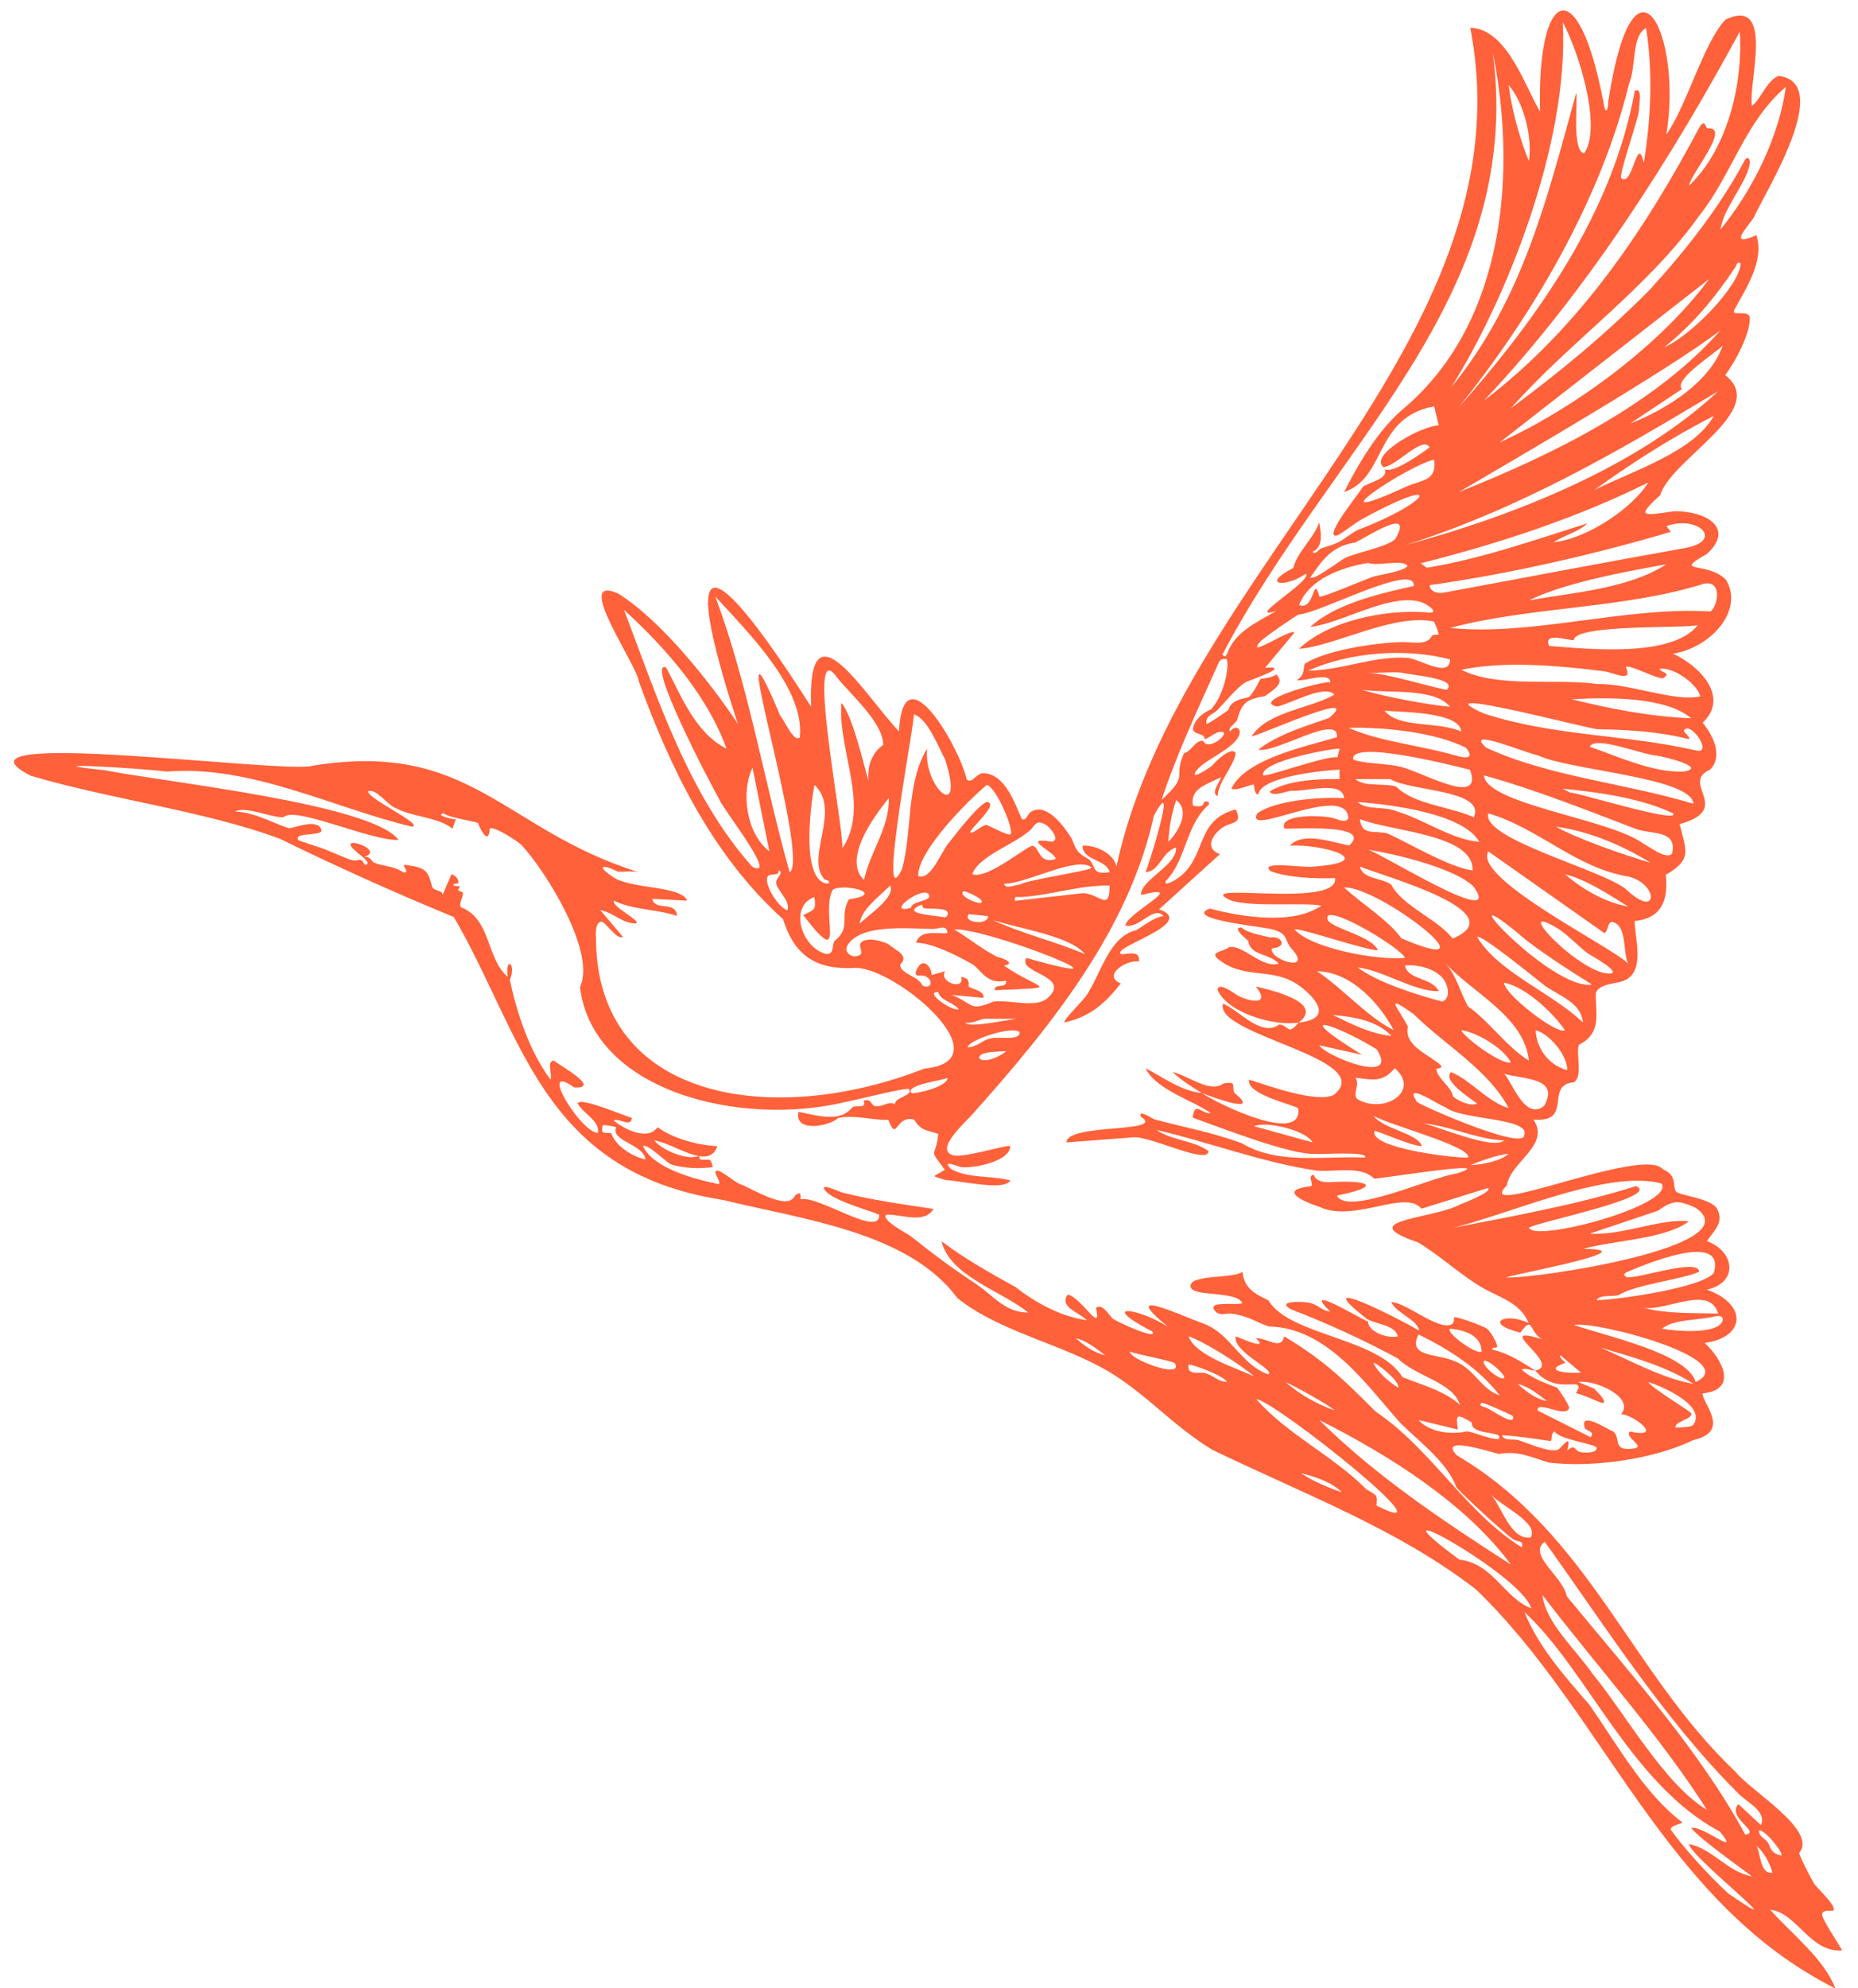<svg width="86" height="92" viewBox="0 0 86 92" fill="none" xmlns="http://www.w3.org/2000/svg">
<path d="M77.131 6.22C78.075 4.903 78.833 2.016 79.859 0.911C82.198 -0.207 80.884 3.961 81.095 4.901C81.545 4.528 81.742 3.778 82.315 3.511C84.9 3.812 81.759 8.795 81.186 10.04C80.941 10.468 79.895 11.489 81.3 10.886C81.679 12.088 80.805 13.347 80.26 14.364C80.158 14.655 80.961 14.302 80.993 14.713C80.998 15.489 80.329 16.708 79.856 17.357C81.924 18.974 77.345 21.224 76.841 22.919C75.618 24.008 76.18 23.837 77.505 23.654C79.021 23.65 80.292 24.448 79.009 25.628C77.359 26.568 79.009 25.95 79.884 26.818C80.753 28.241 79.169 29.979 77.439 30.245C78.764 30.861 80.035 32.293 78.81 33.44C79.26 33.986 79.781 34.962 79.157 35.608C77.724 36.245 80.266 37.425 77.747 38.132C78.009 39.295 78.388 39.75 77.103 40.476C77.203 41.416 77.069 42.483 75.664 42.615C75.652 43.372 76.185 44.932 75.188 45.367C74.803 45.535 74.065 45.487 73.868 45.93C73.817 46.759 74.213 47.783 73.082 48.341C72.931 48.761 73.284 49.812 72.848 50.078C71.469 50.194 72.854 51.968 70.976 51.8C71.783 52.997 69.922 53.739 69.745 54.852C68.09 56.496 76.085 53.009 76.96 54.097C77.661 54.398 77.402 54.864 77.57 55.124C77.701 55.326 79.317 55.441 79.508 55.996C79.799 56.607 79.28 56.992 79.009 57.429C80.266 57.881 80.514 59.323 79.009 59.674C80.91 60.357 80.787 61.886 78.904 62.14C79.685 62.852 80.497 64.308 78.801 64.474C78.81 64.953 80.135 66.231 78.385 66.63C76.607 67.501 73.752 67.924 71.691 67.676C70.894 67.433 70.272 67.111 69.369 67.275C68.902 67.152 66.568 66.414 67.423 67.332C73.578 70.974 75.447 77.349 80.32 81.973C80.998 82.844 84.159 84.697 83.281 85.728C83.261 85.834 83.854 86.983 83.973 87.163C84.119 87.387 85.062 88.228 84.848 88.403C84.814 88.432 84.31 88.331 84.341 88.608C84.369 88.865 85.102 89.932 85.267 90.249C83.76 90.35 83.19 88.511 81.93 88.358C82.93 89.492 84.406 90.598 84.954 92.009C76.983 87.999 74.265 79.255 68.309 73.536C64.698 70.746 60.387 69.15 56.13 67.09C54.377 66.042 53.129 64.58 51.459 63.549C49.288 62.208 46.281 61.648 44.321 60.068C42.067 57.028 37.285 56.446 33.441 55.518C25.023 54.206 24.174 47.824 21.002 42.428C18.341 41.341 15.468 40.045 12.972 38.817C9.512 37.524 5.044 36.974 1.419 35.892C-3.035 33.606 13.248 35.839 14.485 35.428C21.82 34.243 23.305 38.408 29.56 40.355C29.3 40.283 28.79 40.36 28.588 40.327C27.944 39.995 27.559 40.024 28.334 40.553C29.129 41.156 31.56 40.966 31.802 41.675L30.186 41.589C30.329 42.185 31.292 41.656 31.332 42.379C30.406 42.065 29.332 42.113 28.414 41.675C28.317 41.976 29.654 42.569 29.454 42.73C28.762 42.728 28.414 42.223 27.787 42.115L28.83 43.346C28.576 43.533 28.024 42.646 27.838 42.644C27.568 42.644 27.559 43.209 27.585 43.384C27.59 51.016 35.886 52.158 42.785 49.444C46.552 49.088 41.525 44.793 39.593 44.781C37.544 44.918 36.698 43.975 36.242 42.528C32.936 39.555 30.99 35.447 29.562 31.51C29.477 30.743 26.473 26.503 28.616 27.467C30.614 28.707 32.928 31.642 34.15 33.49C31.304 24.758 33.082 25.7 37.541 32.7C37.362 27.647 40.035 32.19 41.611 33.844C41.804 29.993 44.449 34.659 44.737 36.046C44.939 36.315 45.184 35.812 45.475 35.776C46.549 35.757 47.014 37.308 47.296 37.892C47.469 38.031 47.586 37.654 47.7 37.577C48.45 37.067 49.322 38.339 49.604 38.803C49.863 39.437 49.852 39.43 50.427 39.781C50.752 40.134 50.524 40.483 51.362 40.355C51.211 39.747 50.08 39.824 50.111 39.125C50.781 39.103 51.57 39.533 51.676 40.091C54.631 26.356 70.882 15.842 68.052 1.285C69.768 1.324 70.603 4.057 71.284 5.158C71.13 -0.527 73.062 -1.469 74.236 4.826C74.33 5.372 74.439 5.045 74.439 4.694C75.647 -3.092 77.884 1.716 77.129 6.213L77.131 6.22ZM72.96 4.283C73.039 4.756 72.746 6.965 73.324 7.098C74.179 5.857 73.042 2.331 72.335 1.026C72.643 6.684 69.637 14.025 67.169 17.922C70.529 13.821 71.66 8.965 72.962 4.281L72.96 4.283ZM76.191 1.293C75.51 1.663 75.732 3.129 75.41 3.845C74.108 9.223 70.931 14.626 67.48 18.89C71.372 14.513 74.672 9.689 75.669 4.196C76.057 4.016 75.849 4.918 75.863 5.11C75.806 5.6 74.903 8.136 75.043 8.244C75.584 8.687 75.775 6.134 76.085 7.54C76.419 5.463 76.513 3.374 76.191 1.293ZM78.174 8.595C80.038 6.843 80.691 3.644 80.525 1.466C77.533 6.999 73.532 13.431 68.682 18.539C73.188 15.112 76.237 10.458 78.696 5.824C78.958 5.535 78.912 5.879 79.032 5.939C80.163 5.833 78.231 8.066 78.177 8.598L78.174 8.595ZM62.214 22.763C62.838 21.534 63.781 19.883 64.981 18.893C69.771 14.838 70.173 7.749 69.098 2.437C70.58 13.77 61.621 20.672 56.58 30.289C56.745 30.464 56.748 30.308 56.813 30.219C57.161 29.241 58.158 28.801 59.082 28.265C57.52 28.765 60.82 26.818 60.438 26.549C59.515 27.202 58.307 27.085 59.86 26.279C60.059 25.52 60.797 24.921 61.065 24.171C61.128 24.58 61.296 25.287 60.752 25.534C60.894 25.702 61.037 25.407 61.165 25.368C62.208 25.053 61.951 25.063 62.803 24.539C66.357 23.183 66.913 21.881 62.969 24.063C62.709 24.21 62.014 24.763 61.846 24.789C61.239 24.837 63.051 22.657 63.077 22.527C63.422 22.294 64.297 22.145 64.089 21.707C64.465 21.957 65.969 20.857 66.174 20.695C65.838 20.147 64.664 21.551 64.034 21.619C63.336 21.049 65.85 19.681 66.593 19.683L66.382 18.804C63.593 19.306 64.177 22.131 62.211 22.763H62.214ZM70.765 7.451C70.933 6.403 70.56 4.783 69.828 3.932C69.973 5.081 70.349 6.441 70.765 7.451ZM79.636 10.619C81.161 8.754 82.352 6.285 82.66 4.019C80.759 5.639 80.169 8.066 78.679 9.944C76.262 13.347 72.643 15.823 69.936 18.89C72.233 17.189 74.362 15.424 76.342 13.427C78.055 11.557 79.645 9.523 80.787 7.362C80.933 7.242 80.981 7.372 80.998 7.494C80.921 8.4 79.747 9.629 79.639 10.617L79.636 10.619ZM80.574 12.203C80.403 12.042 80.351 12.331 80.314 12.376C79.394 13.756 78.359 15.011 77.026 16.073C78.291 15.52 80.483 13.256 80.574 12.203ZM69.412 20.474C73.056 18.799 76.932 15.866 79.112 12.908L69.412 20.474ZM67.534 22.763C72.022 20.982 76.684 18.638 79.633 15.285C77.251 17.109 70.267 21.162 67.534 22.763ZM75.462 19.595C77.243 18.895 79.169 17.628 79.739 15.987C79.508 16.273 77.436 17.547 77.852 18.001L75.462 19.592V19.595ZM79.531 18.099C75.023 20.82 70.312 23.566 65.032 25.227C70.281 23.811 75.86 21.532 79.531 18.099ZM73.794 22.674C75.547 21.799 78.416 20.897 79.323 19.244C77.365 20.248 75.507 21.436 73.794 22.674ZM66.385 21.268C65.194 21.52 60.515 24.616 65.097 22.513C65.85 22.188 66.505 22.26 66.385 21.268ZM76.296 22.323C72.991 23.969 69.375 25.152 65.761 26.063L66.041 26.27C68.597 25.854 71.11 24.957 73.478 24.215C73.062 24.626 72.401 24.753 71.914 25.094C73.544 24.9 75.593 23.467 76.294 22.323H76.296ZM64.582 24.938C65.476 23.402 63.365 24.787 62.738 25.099C61.612 25.267 61.176 25.964 60.646 26.724C60.829 26.866 62.028 25.931 62.242 25.827C62.781 25.561 64.217 25.306 64.582 24.941V24.938ZM66.177 27.075C66.169 27.375 66.553 27.481 66.838 27.419C70.557 26.734 74.256 26.022 77.972 25.363C79.83 25.034 78.608 23.806 77.131 24.347L77.339 24.609C73.803 25.65 69.959 26.541 66.177 27.075ZM61.068 27.604C61.176 27.674 63.217 26.794 63.573 26.681C63.806 26.606 65.197 26.397 65.134 26.152C64.807 25.883 63.778 26.212 63.322 26.046C62.051 26.258 60.581 26.813 60.128 27.998C60.866 28.282 60.772 26.522 61.068 27.601V27.604ZM77.131 26.109C75.06 26.481 72.424 26.972 70.768 27.779C72.871 27.409 75.387 27.234 77.131 26.109ZM60.128 47.314C61.681 47.139 60.951 46.221 60.182 45.641C58.954 44.721 57.683 45.341 56.48 44.451C55.89 44.036 56.58 44.057 56.89 43.831C57.489 43.663 58.415 44.829 59.187 44.586C58.774 44.108 57.879 44.24 57.774 43.533C57.731 43.483 56.979 42.903 57.463 42.915C57.734 43.173 58.386 43.271 58.791 43.379C59.33 43.281 59.623 43.824 58.871 43.884C58.768 44.271 59.811 44.677 60.019 44.499C60.227 44.322 59.771 43.913 59.683 43.771C59.444 43.372 59.555 43.194 58.916 43.009C58.623 42.894 54.713 42.538 55.996 42.038C57.486 42.437 59.868 42.81 61.162 41.904C60.336 41.742 57.976 41.99 56.965 41.663C54.993 40.742 62.008 42.079 61.792 40.627C60.977 40.67 59.552 40.615 58.797 40.298C58.261 39.8 60.415 40.18 60.8 40.098C63.958 39.863 61.182 39.029 59.706 39.13C60.304 38.454 61.723 38.99 62.453 39.122C63.559 38.094 59.954 38.372 59.447 38.339C59.184 37.69 61.017 37.707 61.612 37.832C61.823 37.858 62.296 38.147 62.41 37.846C62.293 36.185 57.563 38.819 58.193 37.635C59.016 37.034 61.108 36.861 62.211 36.933C62.162 36.091 60.447 36.639 59.771 36.589C59.532 36.606 58.905 36.892 58.768 36.623C59.581 36.106 60.988 36.031 62.003 36.05V35.611C61.51 35.627 58.361 35.899 58.244 36.755C58.03 36.76 58.07 36.339 58.036 36.315C57.942 36.245 57.244 36.63 56.993 36.49C57.668 35.091 60.504 34.531 61.886 34.108C61.963 32.978 59.076 34.863 58.241 34.688C59.13 33.986 60.461 33.589 61.513 33.224C63.188 31.808 58.19 34.077 57.931 34.072C58.666 32.909 60.78 32.755 61.763 32.135C61.285 31.644 59.689 32.596 59.107 32.692C57.885 32.421 61.159 31.524 61.581 31.563C61.538 31.072 60.444 31.529 60.017 31.474C60.427 31.221 60.301 30.938 60.401 30.705C61.344 30.106 63.513 29.76 64.764 29.714C65.323 29.671 66.038 29.921 66.286 29.409C66.38 29.344 66.573 29.373 66.591 29.361C66.616 29.339 66.4 28.774 66.368 28.758C64.507 28.366 61.749 29.909 60.125 30.022C61.461 28.748 64.02 28.195 65.992 28.33C66.759 28.445 66.081 27.943 65.73 27.844C64.294 27.443 62.071 28.856 60.646 29.008C61.82 27.931 63.866 27.464 65.442 27.113C65.525 25.984 61.042 28.397 60.119 28.431C59.897 28.532 58.515 29.5 58.349 29.666C57.566 30.56 59.766 29.044 59.914 29.272L58.557 30.899C59.823 30.798 58.019 31.409 57.668 31.558C57.255 31.801 56.671 32.529 56.318 32.885C56.138 33.065 55.788 33.106 55.845 33.495C55.885 33.536 56.788 32.911 56.853 32.853C56.987 32.443 57.326 32.363 57.779 32.269C58.013 32.132 58.312 31.423 58.364 31.399C58.555 31.404 58.951 31.317 59.073 31.207C59.512 31.616 58.911 31.938 58.546 32.212C57.634 32.356 57.472 32.572 57.258 33.325C57.15 33.517 56.796 33.697 56.939 33.846C57.19 33.517 57.477 33.712 57.358 34.017C57.09 34.695 55.597 35.204 55.323 35.74C55.135 36.108 56.027 35.488 56.104 35.43C56.238 35.245 57.03 34.493 57.198 34.856C57.113 35.433 56.372 36.209 56.363 36.836C56.013 36.699 56.477 36.178 56.52 35.957C55.782 36.332 55.078 36.502 55.218 37.276C55.779 37.397 55.682 37.144 55.742 37.103C55.808 37.053 56.021 37.086 55.947 37.233C54.864 38.194 54.919 39.781 53.967 40.755C53.833 41.043 54.351 40.755 54.451 40.678C55.902 39.733 55.26 37.952 57.198 37.454C57.546 38.151 56.993 38.01 56.58 38.295C56.11 38.625 55.739 39.259 56.466 39.521L53.65 42.074C55.463 42.709 51.442 43.814 51.878 44.141C51.98 44.228 52.821 43.86 52.713 44.495C52.18 44.374 50.983 45.129 51.875 45.507C51.2 46.365 50.504 47.04 49.27 47.309C49.179 47.233 50.123 46.293 50.228 46.139C50.932 45.199 51.277 43.348 52.599 43.036C52.975 42.812 53.408 42.447 53.858 42.382C53.394 41.87 52.724 43 52.086 42.822C52.186 42.221 55.106 40.834 52.815 41.413C52.756 40.735 54.522 40.019 54.431 39.214C53.724 39.466 53.707 40.305 53.023 40.358C53.081 40.295 54.605 35.522 53.411 37.738C52.266 42.961 48.726 47.413 44.99 51.578C44.782 51.838 43.187 53.218 44.127 53.456C44.643 53.586 46.652 52.939 46.763 53.033C46.743 53.727 45.158 54.052 44.52 54.009C44.375 53.999 43.537 53.607 44.019 54.09C44.822 54.54 45.845 54.379 46.763 54.617C46.543 55.131 44.372 54.617 43.799 54.607C42.967 54.367 43.238 54.47 43.731 54.122C42.939 53.047 43.303 53.67 43.432 52.468C42.876 52.271 42.651 52.35 42.315 51.807C41.428 51.566 41.537 52.901 41.115 51.812C40.402 51.848 39.61 51.571 38.804 51.727C38.365 52.129 36.746 52.413 36.957 51.446C37.818 51.602 38.861 51.975 39.462 51.227C39.776 51.112 40.075 51.333 39.983 50.92C40.374 50.819 40.266 51.155 40.559 51.191C40.958 51.182 41.089 50.949 41.428 51.088C41.386 50.776 42.309 50.696 42.069 50.393C41.967 50.302 39.559 50.913 39.169 50.982C34.29 52.165 27.439 50.521 26.844 45.672C27.608 44.089 25.297 40.348 24.128 39.086C23.951 38.925 22.866 38.204 22.669 38.339C22.612 39.264 22.116 38.108 22.131 38.089C21.945 37.983 20.826 37.851 20.529 37.635C20.073 37.714 21.079 37.954 21.102 37.901L20.945 38.341C20.25 37.793 19.124 37.82 18.318 37.392C17.93 37.25 17.377 36.43 17.035 36.625C17.075 36.99 19.623 38.149 19.073 38.252C15.428 37.387 11.621 35.38 7.7 35.702C6.435 35.529 1.097 35.248 4.853 35.639C7.777 36.212 17.209 37.199 18.452 38.865C17.181 38.925 13.624 37.269 13.123 37.815C12.436 37.817 11.407 37.288 10.883 37.548C11.812 37.598 12.536 38.041 13.354 38.319C13.63 38.324 14.345 37.976 14.744 38.207C15.386 38.81 13.542 38.416 13.804 38.868C13.838 38.906 14.719 39.18 14.881 39.238C15.249 39.368 16.064 39.75 16.309 39.803C16.639 39.875 16.671 39.608 16.882 40.014C17.315 40 16.571 39.493 16.474 39.389C15.454 38.541 17.95 39.315 16.83 39.661C17.144 39.589 17.198 39.87 17.329 39.923C17.711 40.079 18.298 40.084 18.657 40.363C18.999 40.418 18.634 40.089 18.708 40.012C19.731 40.146 19.797 40.259 20.013 41.065C20.176 41.264 20.501 41.175 20.481 41.418L20.897 40.452C21.079 40.507 21.244 40.675 21.213 40.846C21.196 40.932 20.951 40.829 20.999 40.978L21.307 41.021C21.045 41.281 21.398 41.221 21.421 41.3C21.47 41.488 21.233 41.747 21.324 41.976C22.738 42.504 22.487 44.322 23.501 45.201C23.356 44.24 23.926 44.552 23.601 45.334C23.895 46.797 24.519 48.68 25.485 49.953C25.576 49.716 25.279 49.091 25.639 49.076C25.906 49.297 27.873 50.379 26.576 50.316C24.838 49.069 26.892 52.415 27.673 52.42C27.779 51.85 26.995 51.542 26.738 51.054C26.85 50.725 29.055 51.708 29.24 51.715C29.232 52.201 28.653 51.711 28.405 51.845C28.953 52.3 29.998 52.776 30.44 52.158C31.144 52.675 32.272 52.989 33.204 53.035C32.811 54.199 31.178 52.879 30.283 52.771C30.662 53.239 31.868 53.727 32.367 53.475C32.375 53.48 32.335 53.629 32.438 53.65C32.805 53.727 32.868 53.477 32.996 53.999C32.389 54.09 31.68 54.057 31.09 53.891C30.882 53.833 29.95 52.874 29.762 53.033C30.232 54.045 32.104 54.554 33.258 54.79C33.452 54.725 32.848 54.078 33.256 54.177C33.452 54.225 33.945 54.636 34.216 54.775C34.78 54.965 36.478 56.081 36.798 55.319C37.165 55.037 37.011 55.41 37.068 55.494C37.872 55.295 40.722 57.292 40.696 56.215C40.625 56.112 38.619 55.609 38.208 55.102C37.861 54.67 38.849 55.143 38.961 55.172C40.351 55.53 41.787 55.722 43.215 55.939C42.759 56.65 41.765 56.179 41.024 56.203C40.744 56.434 41.998 57.076 42.172 57.213C43.358 58.155 43.976 58.605 45.247 59.46C45.982 59.955 46.518 60.729 47.595 60.734C46.304 59.696 43.973 59.056 43.58 57.434C44.691 58.266 45.743 58.852 47.005 59.554C47.911 60.268 49.122 60.931 50.308 61.087C49.912 60.705 49.003 60.465 49.422 59.9C50.063 60.035 51.026 61.804 50.727 60.516C51.029 60.27 51.359 60.903 51.525 61.03C51.673 61.145 53.639 62.056 53.337 61.611C50.764 60.266 52.676 60.508 54.064 61.393C51.71 59.47 54.633 60.859 55.665 61.229C56.95 61.669 57.435 63.167 58.709 63.592C59.036 63.378 57.044 62.544 57.195 61.833C57.204 61.816 58.825 62.571 58.133 61.922C58.634 61.893 59.31 62.508 59.435 61.833C61.242 62.9 62.268 63.902 63.664 65.306C66.303 67.094 67.79 69.938 70.44 71.599C70.534 71.236 70.275 71.388 70.019 71.21C69.617 70.926 67.722 69.188 67.417 68.828C66.984 67.666 65.784 66.787 64.809 65.835C63.239 64.073 61.447 61.431 58.726 61.376C58.102 61.162 57.845 60.914 57.022 60.782C56.776 60.741 56.42 60.946 56.198 60.604C55.919 60.174 57.275 60.419 57.506 60.294C57.195 59.684 55.106 60.047 55.104 59.501C55.101 58.955 57.155 59.172 57.506 58.84C57.589 59.585 58.025 59.84 58.703 60.164C59.712 61.823 63.769 61.873 64.918 63.722C65.821 64.087 66.858 64.352 67.574 65.001C67.249 63.946 65.542 63.703 64.696 62.852C63.114 62.001 61.467 61.241 59.766 60.588C59.039 60.191 60.21 60.215 60.558 60.27C61 60.34 61.154 60.648 61.572 60.688C60.153 59.299 63.068 61.075 63.319 61.15C63.336 61.631 64.231 61.95 64.701 61.833C64.587 61.316 63.715 61.273 63.291 61.042C60.407 58.809 64.676 60.977 65.693 61.568C65.585 61.047 64.661 60.78 64.388 60.249C65.069 60.241 66.616 61.624 67.212 61.265C67.332 61.193 67.292 60.967 67.309 60.953C67.383 60.89 68.645 61.347 68.822 61.479C68.999 61.611 69.298 62.126 69.298 62.313C69.298 62.407 69.036 62.299 69.081 62.448C69.831 62.621 70.457 63.032 71.062 63.417C70.848 63.417 70.609 63.273 70.438 63.373C70.845 63.773 71.583 64.006 72.059 64.205C72.15 64.272 72.623 65.01 72.632 65.133C72.521 65.667 71.104 64.753 71.17 65.265L73.621 66.498C73.868 66.234 73.387 66.191 73.358 66.085C73.071 65.236 74.41 66.15 74.669 66.231C75.054 66.551 74.595 67.162 75.604 67.025C76.234 66.941 75.148 66.508 75.447 66.236C77.103 66.599 75.547 65.409 75.028 65.443C75.701 64.657 73.814 63.818 73.048 63.948L73.783 64.248C73.8 64.282 74.513 64.931 74.142 64.912C74.076 64.909 73.176 64.477 72.942 64.472C73.49 63.53 72.102 64.669 71.064 63.417C72.367 63.14 68.93 61.22 71.378 61.965C70.76 61.631 70.982 60.821 70.372 61.664C68.608 61.222 69.691 60.698 70.751 61.217C70.369 60.237 69.32 60.025 68.466 59.494C67.494 58.893 66.562 58.032 65.63 57.484C62.553 56.436 66.331 56.424 67.619 55.715C67.733 55.672 69.098 55.145 68.873 54.97L65.793 55.927C65.043 55.011 62.704 56.585 61.094 55.852C60.287 55.581 59.119 55.059 60.692 54.883C60.809 54.746 60.509 54.441 60.789 54.352C60.831 54.338 60.814 54.703 61.518 54.703C63.225 54.59 64.14 54.855 61.883 55.321C62.359 56.29 66.286 54.446 67.406 54.304C69.682 53.59 63.493 54.609 63.601 54.533C62.974 53.905 61.749 54.254 60.914 54.16C58.426 53.792 55.924 52.836 53.536 52.285C54.246 52.778 55.206 52.747 55.933 53.256C55.953 53.944 53.157 52.511 52.425 52.627L49.364 52.86C49.37 51.961 54.029 52.439 52.807 51.672C52.662 51.297 53.36 51.771 53.408 51.783C54.813 52.17 56.084 52.379 57.497 52.908C59.179 53.908 61.248 53.468 63.185 53.564C63.362 53.244 61.068 53.437 60.891 53.388C59.726 53.465 56.292 52.09 55.206 51.715C55.297 50.879 55.671 51.605 56.041 51.497C55.106 50.867 53.533 50.429 53.018 49.427C53.79 49.819 54.716 50.506 55.625 50.571C55.149 50.283 54.668 49.973 54.269 49.605C54.975 49.744 55.993 50.605 56.623 50.136C57.301 50.011 56.982 50.264 57.138 50.571C58.421 51.61 56.155 50.783 55.625 50.571C56.346 51.071 60.299 52.994 60.093 51.288C59.982 51.136 57.671 50.66 57.816 49.956C58.688 50.225 60.917 51.05 61.732 50.665C63.835 48.982 56.141 47.894 56.614 46.437C57.369 46.759 58.392 48.016 59.216 47.401C59.697 47.463 59.581 47.937 60.108 47.317C58.862 47.499 56.731 46.795 56.352 45.781C56.44 45.406 57.161 46.004 57.338 46.088C58.062 46.432 58.771 46.427 58.124 45.646C58.931 45.834 61.313 46.398 60.108 47.317L60.128 47.314ZM78.878 27.005C75.228 28.169 70.782 28.068 67.121 29.056C70.908 29.445 75.253 28.053 79.149 28.294C79.451 28.207 79.807 26.842 78.878 27.005ZM36.55 40.363C37.553 39.718 33.253 26.301 36.114 33.118C36.282 33.276 36.755 34.401 37.02 34.115C37.254 31.875 34.689 29.322 33.11 27.604C34.658 31.767 35.373 36.18 36.55 40.363ZM33.629 34.642C32.768 32.257 30.919 30.072 28.884 28.221C30.349 32.06 31.848 36.788 34.823 40.105C36.088 40.733 33.347 37.279 33.298 36.993C32.834 36.187 29.856 30.467 30.833 30.887C31.514 32.147 32.158 33.897 33.629 34.644V34.642ZM78.59 28.923C78.035 29.092 72.903 28.863 72.843 29.618C72.606 29.654 71.406 29.207 71.706 29.89C73.68 30.041 77.391 30.421 78.59 28.923ZM67.115 30.508C65.052 29.974 62.478 30.169 60.544 31.034C62.145 31.012 63.596 30.332 65.16 30.44C65.736 30.505 67.123 31.404 67.115 30.508ZM56.788 30.505C56.417 30.428 56.412 30.685 56.292 30.923C55.394 32.923 54.434 34.971 53.764 37.017C55.089 35.786 54.269 36.058 54.802 34.856C55.172 34.752 55.32 34.231 55.694 34.284C55.944 34.858 57.221 33.68 56.366 33.885C56.238 33.916 55.813 34.233 55.751 34.197C55.793 33.913 55.215 34.01 55.218 33.712C55.286 33.315 55.639 33 56.05 32.825C56.52 32.353 56.913 31.118 56.791 30.5L56.788 30.505ZM75.253 30.858C75.595 31.611 74.763 31.14 74.233 31.058C72.065 30.789 69.614 30.575 67.639 30.991C69.358 31.849 71.971 31.375 73.948 31.652C75.444 31.618 77.505 32.49 78.696 32.224C78.608 31.702 77.488 30.846 76.818 30.947C76.869 31.135 77.402 31.12 76.975 31.382C76.67 31.419 75.43 30.729 75.251 30.861L75.253 30.858ZM40.2 36.137C40.137 35.512 40.314 34.863 40.881 34.464C40.867 33.433 39.428 32.19 38.738 31.344C37.16 29.087 39.314 39.517 38.949 39.305C40.331 37.37 38.747 34.695 38.949 32.529C39.442 33.063 40.009 35.469 40.197 36.137H40.2ZM64.875 31.123C64.362 31.079 63.781 31.154 63.259 31.123C64.22 31.152 66.14 31.779 66.961 31.916C67.551 31.375 65.217 31.236 64.878 31.123H64.875ZM67.118 32.705C66.371 31.793 64.243 32.101 63.048 31.914C64.026 32.231 66.075 32.606 67.118 32.705ZM78.28 33.233C77.1 32.236 74.436 32.255 72.751 32.356C74.524 32.796 76.43 33.166 78.28 33.233ZM78.174 34.202C76.806 33.853 75.402 33.769 73.977 33.74C74.065 33.873 65.482 31.572 68.682 33.014C71.948 34.082 75.253 33.969 78.539 34.733C79.263 34.87 78.305 33.411 77.966 33.764C77.85 33.851 78.248 34.065 78.174 34.204V34.202ZM67.636 33.851C67.585 32.904 64.656 32.95 64.091 32.885C64.733 33.714 66.596 33.363 67.636 33.851ZM42.913 34.642C42.733 36.478 44.705 38.11 43.742 35.13C43.46 34.627 42.933 33.209 42.289 33.058C42.451 32.88 40.536 42.699 41.75 40.216C42.243 38.428 41.927 36.25 42.913 34.642ZM62.422 33.676C63.869 34.325 65.816 34.495 67.408 34.969C67.913 35.111 68.249 35.072 67.85 34.596C66.434 33.885 64.091 33.637 62.424 33.676H62.422ZM78.382 37.195C78.311 35.962 72.62 35.649 71.187 34.95C70.802 34.911 67.682 33.594 68.79 34.594C71.691 35.942 75.231 36.233 78.382 37.192V37.195ZM73.584 34.553C74.9 35.002 76.47 35.75 77.915 35.704C79.092 35.514 77.014 35.007 76.695 34.964C76.017 34.925 73.809 34.014 73.584 34.553ZM62.005 34.642C61.755 34.613 58.344 35.202 58.461 35.873C58.592 35.976 61.384 34.952 61.906 35.041L62.005 34.642ZM68.044 35.62C67.163 35.397 62.538 34.226 62.63 35.127C62.849 35.31 64.268 35.341 64.738 35.462C65.616 35.591 68.691 37.447 68.044 35.623V35.62ZM35.612 39.394L34.831 35.522C34.296 36.637 34.521 38.548 35.612 39.394ZM68.682 35.875C68.81 37.223 74.53 37.889 76.054 39.029C76.334 39.158 77.131 39.815 77.399 39.488C77.619 38.432 76.59 38.61 75.781 38.38C73.472 37.5 71.113 36.55 68.682 35.875ZM64.354 36.05H62.738C63.142 36.433 64.165 36.214 64.639 36.406C65.416 37.214 67.126 37.322 68.215 37.815C68.79 36.541 65.288 36.618 64.356 36.053L64.354 36.05ZM38.157 40.682C37.254 39.668 38.961 37.5 37.698 36.315C37.53 37.199 37.037 40.803 38.322 40.889C38.51 40.752 38.18 40.706 38.157 40.68V40.682ZM46.774 38.601C46.948 38.435 46.15 36.476 45.68 36.315C44.842 37.005 42.46 39.382 42.5 40.536C43.121 40.762 43.583 39.315 43.979 38.925C44.281 38.538 45.275 37.238 45.683 37.106C46.253 37.197 45.013 38.216 44.899 38.512C45.036 38.615 45.463 38.149 45.663 38.175C45.771 38.19 46.672 38.699 46.777 38.601H46.774ZM77.445 37.637C75.954 36.925 74.025 36.663 72.333 36.493L72.683 36.68C72.729 36.577 77.778 38.154 77.445 37.637ZM39.992 40.714C40.277 39.406 41.172 38.3 41.141 36.93C40.419 37.803 38.998 39.781 39.992 40.714ZM54.078 38.954C54.551 38.481 55.104 37.514 54.443 37.019C54.223 37.644 54.115 38.3 54.078 38.954ZM68.471 38.954C67.736 37.656 64.513 37.24 62.838 37.108C63.262 37.51 64.057 37.281 64.664 37.545C65.898 37.911 67.172 38.841 68.469 38.954H68.471ZM68.89 37.635C68.543 38.824 74.225 40.252 75.288 41.168C76.764 42.562 76.778 40.908 75.382 40.56C72.962 40.178 71.213 38.31 68.89 37.635ZM68.161 40.274C68.226 38.591 64.394 38.483 62.946 37.899C63.009 38.67 63.607 38.425 64.2 38.555C65.189 38.995 67.101 40.146 68.161 40.274ZM48.86 39.745C48.914 39.468 47.133 38.694 48.692 38.947C49.102 38.86 48.581 38.255 48.398 38.156C47.894 37.88 47.923 38.25 47.612 38.471C46.871 39.103 45.29 39.627 45.002 40.449C45.691 40.711 47.518 39.149 47.78 39.139C48.102 39.127 48.057 40.024 48.86 39.745ZM76.402 39.92C75.131 39.137 73.586 38.466 72.022 38.25C72.974 38.805 75.299 39.603 76.402 39.92ZM68.209 41.026C67.36 40.175 64.573 39.502 63.257 39.307C63.459 39.18 69.731 43.165 68.209 41.026ZM75.356 44.586C75.12 44.096 75.308 42.961 74.735 42.692C74.376 42.524 74.475 43.067 74.262 43.177L68.89 39.396C68.147 40.651 74.729 43.872 75.356 44.588V44.586ZM46.461 40.892C46.569 41.17 46.962 40.935 47.193 40.937C47.518 40.704 50.53 40.291 50.527 40.144C49.863 39.569 47.529 40.892 46.461 40.894V40.892ZM67.235 43.43C70.138 42.209 64.117 40.572 62.946 40.098C63.071 40.692 64 40.615 64.399 40.94C64.918 41.935 66.559 42.531 67.237 43.43H67.235ZM36.444 42.122C36.61 41.678 35.94 41.187 35.923 40.839C35.911 40.639 36.322 40.346 36.031 40.276C36.088 40.555 35.672 40.399 35.552 40.531C35.296 40.819 36.005 41.985 36.447 42.122H36.444ZM75.359 41.944C74.473 41.399 73.487 40.726 72.438 40.449C73.216 41.122 74.256 41.75 75.359 41.944ZM39.787 42.738C40.206 42.341 41.483 41.485 41.195 40.978C40.702 41.488 39.878 42.057 39.787 42.738ZM51.365 40.978C49.937 40.947 48.655 41.432 47.242 41.507C47.033 41.519 46.94 41.437 46.982 41.682L50.162 41.324C50.929 41.396 51.356 42.182 51.362 40.98L51.365 40.978ZM39.288 41.615C41.109 41.346 39.023 40.853 38.547 41.166C37.952 42.199 39.248 45.05 37.179 42.341C37.732 42.074 37.772 42.096 37.698 41.505C36.501 41.942 37.097 43.814 38.191 44.127C38.613 44.218 38.502 43.778 38.616 43.55C39.436 42.906 38.827 42.408 39.291 41.613L39.288 41.615ZM64.858 43.413C69.523 45.413 63.775 40.966 62.216 41.067C63.011 41.807 64.302 42.605 64.858 43.413ZM45.418 41.769C45.617 41.613 44.643 41.19 44.586 41.242C44.343 41.466 45.301 41.86 45.418 41.769ZM42.161 42.012C42.192 41.69 43.01 41.718 43.018 41.461C42.907 40.817 40.841 42.334 42.161 42.012ZM42.731 42.007C42.696 41.99 42.714 41.846 42.657 41.858C41.653 42.279 43.138 42.339 43.563 42.42C43.679 42.43 43.788 42.492 43.853 42.343C44.027 41.93 42.919 42.103 42.731 42.009V42.007ZM45.731 42.387L44.848 42.298C44.514 42.692 45.754 42.843 45.731 42.387ZM65.029 44.322C64.878 43.858 61.014 41.555 61.475 42.613C61.874 43.019 63.533 43.346 63.778 43.971C63.239 43.98 60.076 42.896 59.92 43.004C60.68 43.879 63.735 44.447 65.032 44.324L65.029 44.322ZM70.306 43.216C66.719 40.274 71.808 45.86 73.689 45.555C72.863 45.047 70.973 43.836 70.306 43.216ZM50.217 44.146C49.533 43.295 47.119 42.964 45.939 42.565C47.284 43.192 48.886 43.577 50.217 44.146ZM74.626 45.026C74.837 44.848 73.595 44.192 73.478 44.103C73.034 43.764 72.629 43.319 72.173 43.004C69.674 41.464 73.373 45.341 74.626 45.026ZM43.853 43.177C43.833 42.738 43.412 42.997 43.175 42.985C42.038 42.966 39.855 42.735 39.234 43.728C39.017 44.089 39.474 44.372 39.79 44.194C40.072 44.036 39.439 43.579 40.197 43.48C40.44 43.449 40.91 43.574 41.115 43.685C41.457 43.978 42.121 44.211 41.659 44.636C41.691 45.084 42.488 45.144 42.702 45.603C43.115 45.805 43.235 45.331 42.802 45.16C42.625 45.093 42.195 45.281 42.471 44.785C42.748 44.29 43.115 44.747 43.124 45.115L43.748 44.939C43.417 45.451 44.691 45.855 44.48 45.204C44.979 45.261 44.797 45.596 44.842 45.648C44.936 45.759 45.586 45.829 45.52 46.17L44.061 46.038C45.064 46.437 44.851 46.831 45.985 46.343C46.791 46.252 47.945 46.668 48.498 46.175C49.627 45.141 47.056 45.028 47.507 44.324C53.325 45.98 45.766 42.937 44.167 43.004C44.799 43.387 45.5 43.947 46.156 44.273C46.489 44.343 47.022 44.605 46.464 44.675C48.142 45.843 49.282 45.672 46.045 45.817C45.979 45.478 46.637 45.771 46.566 45.377C45.629 45.581 45.418 44.834 44.953 44.581C44.23 44.189 43.198 43.646 42.394 43.615C42.639 42.995 43.283 43.228 43.853 43.175V43.177ZM73.27 47.314C73.17 46.36 72.187 46.105 71.498 45.6C71.255 45.422 68.531 43.18 68.372 43.355C69.358 44.995 71.808 45.915 73.273 47.314H73.27ZM70.768 49.074C70.543 47.059 68.306 46.038 66.91 44.586C67.428 45.158 67.568 45.877 67.95 46.567C68.944 47.266 69.728 48.434 70.765 49.074H70.768ZM66.662 45.144C66.277 44.793 65.588 44.615 65.029 44.673C65.18 45.372 66.257 45.201 66.593 45.86C65.496 45.903 64.049 44.91 62.838 44.761C63.806 45.483 65.562 46.023 66.753 46.343C67.206 46.192 67.015 45.415 66.662 45.141V45.144ZM64.507 47.665C63.912 46.526 62.604 44.971 60.96 44.939C62.174 45.752 63.242 47.019 64.507 47.665ZM72.435 47.665C71.908 46.898 70.657 45.682 69.62 45.466C69.591 45.983 72.11 47.918 72.435 47.665ZM43.434 45.906C42.719 45.872 44.087 46.819 44.375 46.697C44.17 46.403 43.469 46.264 43.434 45.906ZM65.411 46.906C64.003 45.92 64.736 46.651 65.169 47.507C64.961 48.396 66.166 48.8 66.699 49.297C66.773 49.461 66.496 49.415 66.482 49.48C66.551 49.932 67.163 50.254 67.252 50.725C67.411 50.898 68.09 51.23 68.369 51.059C67.93 50.735 66.753 49.98 67.169 49.607C68.104 49.999 68.808 50.953 69.831 51.278C68.93 49.526 66.841 48.324 65.414 46.908L65.411 46.906ZM64.405 47.93C63.718 47.225 62.724 47.055 61.692 46.963C62.47 47.341 63.453 47.853 64.405 47.93ZM47.088 47.139H45.575C45.415 47.139 44.953 47.389 44.688 47.317C44.794 47.605 46.871 47.134 47.088 47.139ZM61.068 48.37C61.336 48.862 64.815 50.256 63.721 48.55C61.74 47.346 59.617 46.689 63.048 48.807L61.068 48.367V48.37ZM47.19 47.754C46.865 47.454 44.831 48.112 44.791 48.456C45.215 48.461 45.455 48.129 45.825 48.055C46.19 47.934 47.25 48.192 47.187 47.754H47.19ZM69.933 49.16C69.651 48.569 68.451 47.79 67.639 47.665C67.676 47.915 69.446 49.278 69.933 49.16ZM72.541 49.514C72.561 48.86 71.746 47.848 71.082 47.668C71.099 48.437 71.637 49.285 72.541 49.514ZM46.566 48.634C46.221 48.682 45.384 48.617 45.315 48.939C45.498 49.264 46.401 48.836 46.566 48.634ZM62.735 49.867C62.992 50.194 62.504 50.73 62.912 50.905C64.168 51.533 65.739 50.446 64.559 49.427C63.997 50.083 63.596 49.97 62.735 49.867ZM71.475 51.165C72.193 49.877 70.606 49.949 69.623 49.689C69.99 50.042 70.577 51.891 71.475 51.165ZM43.853 49.867C43.694 49.994 41.873 50.187 42.186 50.569C42.283 50.658 43.91 50.278 43.853 49.867ZM65.582 50.985C65.981 51.256 70.526 53.225 70.549 52.535C70.882 51.708 67.619 51.833 66.904 51.232C66.519 51.093 64.926 49.997 65.585 50.985H65.582ZM67.95 53.562C68.144 53.059 64.311 52.062 63.57 51.627C64.049 52.261 65.63 52.429 65.813 53.035C65.251 53.009 63.769 52.314 63.624 52.331C63.356 53.124 67.337 53.595 67.95 53.562ZM60.752 52.857C60.481 52.324 58.657 51.852 58.042 52.11L60.752 52.857ZM69.62 52.771C68.309 52.711 67.158 52.098 65.864 51.98C66.516 52.093 69.081 53.23 69.62 52.771ZM28.517 52.163C28.485 52.124 27.935 52.033 27.893 52.066C27.844 52.482 27.85 52.393 28.294 52.432C28.468 52.989 29.212 53.501 29.876 53.65C29.788 52.934 28.26 52.804 28.517 52.163ZM69.828 53.386C69.372 53.415 68.463 53.739 68.055 53.912C68.617 53.886 69.429 53.739 69.828 53.386ZM70.768 56.819C71.121 57.487 77.55 55.742 76.909 54.761C74.401 54.09 69.828 56.208 67.22 56.816C70.016 56.278 73.111 55.715 75.721 54.881C76.997 55.393 70.782 56.621 70.765 56.819H70.768ZM69.725 59.107C70.942 59.191 81.095 57.694 78.493 55.891C77.704 55.523 77.419 55.523 76.755 56.016L73.586 57.081C75.068 57.189 76.895 56.357 78.174 56.511C77.069 57.343 74.735 57.379 73.273 57.787C76.462 57.797 69.865 58.996 69.725 59.107ZM73.897 60.16C74.92 60.138 78.838 59.573 79.328 58.891C79.895 56.898 76.003 58.559 75.251 58.883C75.108 59.018 75.171 58.992 75.308 59.105C75.96 59.131 78.625 58.21 78.647 58.843C77.995 59.177 75.692 59.431 74.923 59.926C74.561 60.016 74.082 59.883 73.897 60.16ZM79.531 60.778C79.12 59.431 77.16 60.667 76.088 60.516C77.174 60.801 78.391 60.749 79.531 60.778ZM76.923 61.479C77.567 61.595 79.092 61.708 79.588 61.309C79.827 61.116 79.804 60.84 79.422 60.9C78.656 61.104 77.496 61.018 76.923 61.479ZM78.488 63.946C80.702 62.922 73.925 61.112 72.854 61.306C74.307 61.821 78.083 62.602 78.488 63.946ZM68.577 62.537C68.577 61.835 67.859 61.539 67.118 61.482C66.89 61.662 68.366 62.712 68.577 62.537ZM69.412 64.561C68.477 63.347 67.112 62.453 65.656 61.746C65.123 62.828 66.548 62.616 67.357 62.994C68.255 63.347 68.565 64.301 69.409 64.561H69.412ZM58.042 63.681C57.475 63.172 55.676 62.035 55.018 61.835C55.312 62.696 57.115 63.261 58.042 63.681ZM51.157 62.712C50.775 62.422 50.302 62.035 49.8 61.922C50.142 62.244 50.655 62.599 51.157 62.712ZM78.382 64.032C77.18 63.236 75.547 62.787 74.105 62.361C75.376 62.912 76.986 63.799 78.382 64.032ZM54.377 63.075C54.275 62.972 52.593 62.664 52.305 62.537C52.234 62.888 54.822 63.849 54.377 63.075ZM73.168 63.503L72.23 62.712C72.147 62.864 72.484 63.008 72.438 63.063C71.307 63.46 72.723 63.571 73.168 63.503ZM69.62 63.768C69.748 63.662 68.839 62.842 68.682 62.977C68.582 63.224 69.466 63.895 69.62 63.768ZM64.716 64.21C64.841 63.931 63.647 62.998 63.57 63.066C63.781 63.511 64.265 63.924 64.716 64.21ZM56.788 63.943C56.691 63.674 55.104 63.078 55.015 63.152C54.941 63.674 55.508 63.467 55.765 63.53C56.138 63.619 56.392 63.941 56.788 63.943ZM61.797 65.265C61.287 64.883 60.102 64.232 59.504 63.948C60.111 64.486 60.983 64.996 61.797 65.265ZM78.36 65.948C79.018 65.09 77.091 64.205 76.296 63.946C76.456 64.239 78.246 65.292 78.28 65.397C78.362 65.671 77.499 65.76 77.55 66.056C77.724 66.058 78.257 66.034 78.36 65.948ZM71.603 64.825C71.221 64.534 70.748 64.147 70.247 64.034C70.606 64.357 71.076 64.739 71.603 64.825ZM58.147 64.736C59.566 66.366 61.649 67.313 63.254 68.919C63.809 69.236 63.732 69.188 63.718 69.666C67.443 71.539 59.016 64.823 58.147 64.736ZM70.036 65.53C69.982 65.477 68.637 64.864 68.577 64.912C68.394 65.063 68.725 65.097 68.785 65.131C69.021 65.217 70.138 66.044 70.036 65.53ZM68.126 65.82C67.374 65.369 67.391 65.467 67.48 66.145L65.656 65.705C66.174 66.284 67.183 66.39 67.89 66.231C68.263 66.263 68.907 66.599 69.358 66.585C69.68 66.188 68.07 66.45 68.126 65.82ZM69.933 72.392C67.876 69.606 64.382 67.373 61.065 65.705C63.624 68.253 66.79 70.376 69.933 72.392ZM72.543 67.114C72.928 66.794 72.854 67.109 73.136 67.183C73.321 67.231 73.968 67.248 73.897 66.981C73.851 66.813 72.116 66.599 71.968 66.234C71.757 66.306 71.868 66.659 71.757 66.676C71.005 66.57 70.289 66.45 69.517 66.409C69.631 66.695 70.027 66.568 70.247 66.628C70.688 66.751 71.726 67.243 72.127 67.07C72.267 67.01 72.777 66.217 72.543 67.111V67.114ZM62.108 69.049C61.664 68.597 60.891 68.323 60.23 68.171C60.752 68.529 61.478 68.832 62.108 69.049ZM70.845 71.138C71.272 70.462 69.417 69.654 68.996 69.135C69.514 69.707 69.919 71.275 70.845 71.138ZM70.874 74.416C70.449 72.859 62.826 68.676 67.548 72.164C69.121 72.344 69.623 73.945 70.874 74.416ZM81.511 84.449C81.785 83.793 80.847 83.401 80.423 82.947C76.997 79.529 74.202 75.094 71.498 71.337C70.688 71.945 72.338 72.926 72.521 73.861C75.476 77.457 78.67 80.988 80.782 84.889C81.557 84.798 79.881 84.079 80.468 83.481L81.508 84.449H81.511ZM79.009 83.743C76.806 80.279 73.914 77.106 71.395 73.801C71.537 75.092 72.931 76.308 73.706 77.438C75.182 79.221 77.034 82.562 79.009 83.743ZM79.599 84.743C75.484 82.558 73.453 77.238 70.56 74.592C71.204 76.185 72.395 77.534 73.564 78.875C74.846 80.702 76.083 82.971 77.861 84.315C77.906 84.382 77.297 84.459 77.334 84.663C77.995 85.581 79.112 86.798 79.998 87.615C83.426 89.968 78.274 85.949 78.174 85.327C79.243 85.519 79.95 86.615 81.095 86.822C80.605 86.449 78.599 85.028 78.28 84.577C78.827 84.457 80.631 85.997 79.599 84.74V84.743ZM82.452 85.855C82.571 85.735 81.602 84.553 81.409 84.711C81.429 84.995 81.674 85.048 81.799 85.214C81.964 85.43 81.922 85.759 82.452 85.855ZM82.033 86.649C81.987 86.336 81.628 85.651 81.303 85.418C81.5 85.74 81.463 86.74 82.033 86.649Z" fill="#FF613A"/>
</svg>
